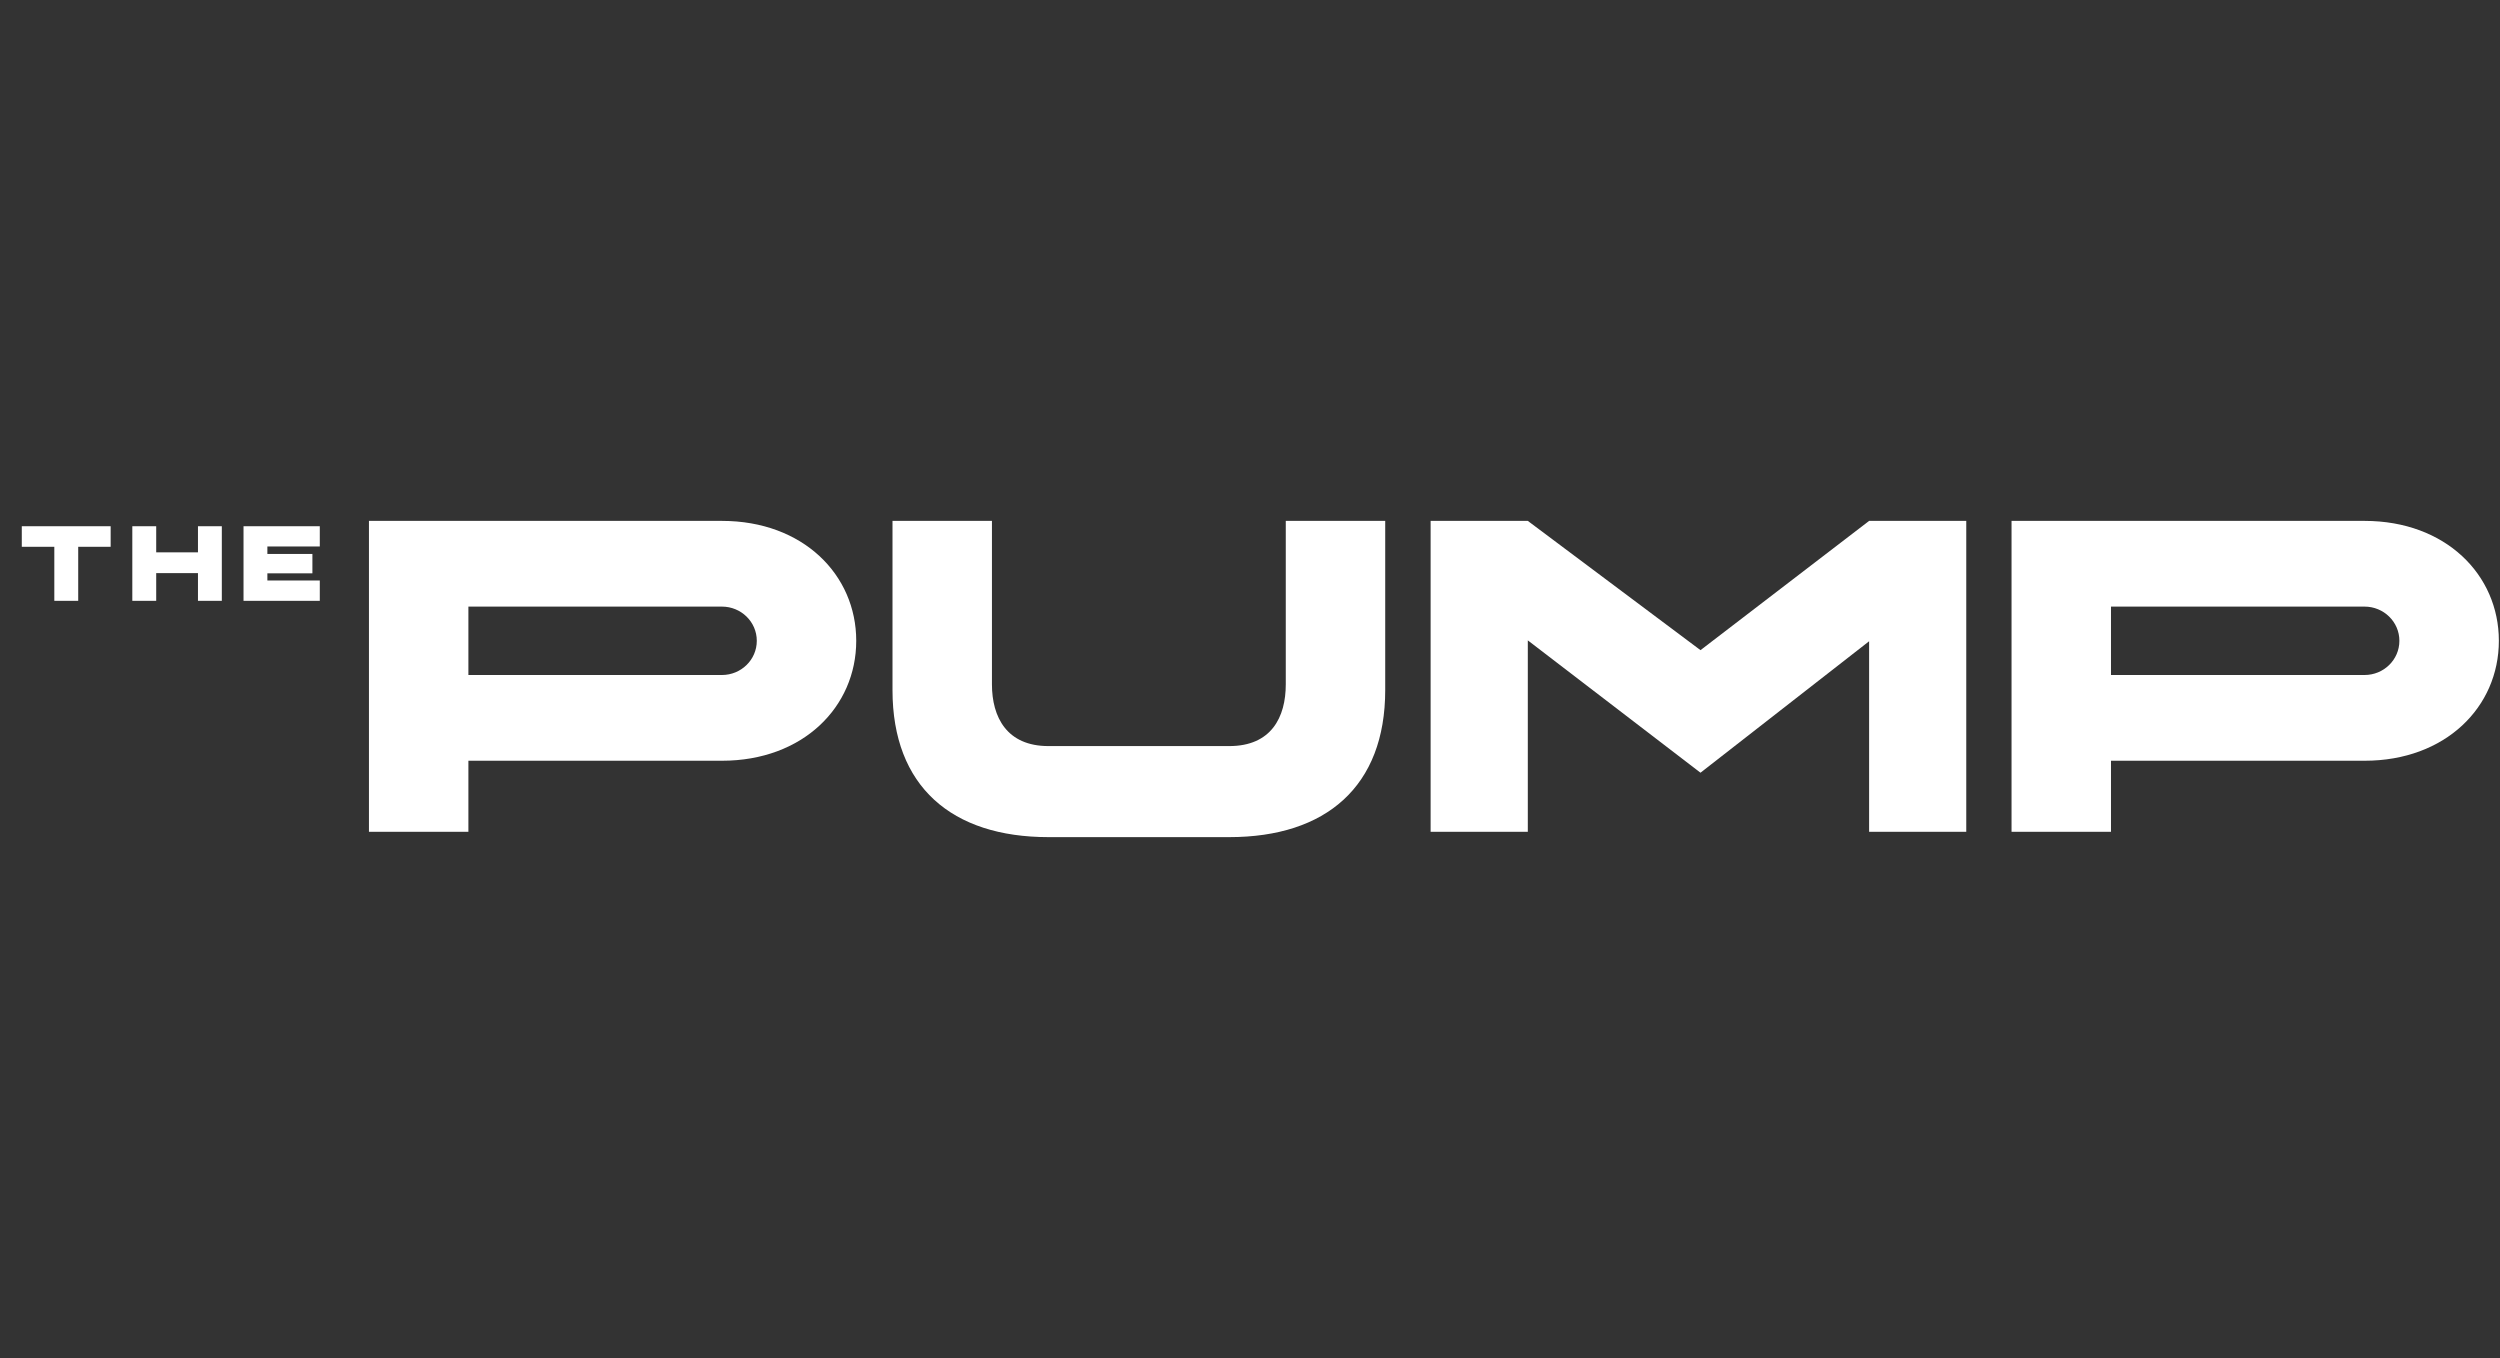 <svg width="81" height="44" viewBox="0 0 81 44" fill="none" xmlns="http://www.w3.org/2000/svg">
<rect x="0" y="0" width="81" height="44" fill="#333333" stroke="none"/>
<path d="M3.585 17.05H0.706V17.716H1.76V19.467H2.534V17.716H3.585V17.05Z" fill="white"/>
<path d="M6.414 17.05V17.896H5.061V17.05H4.287V19.467H5.061V18.569H6.414V19.467H7.187V17.05H6.414Z" fill="white"/>
<path d="M10.361 17.706V17.05H7.89V19.467H10.361V18.808H8.663V18.576H10.122V17.948H8.663V17.706H10.361Z" fill="white"/>
<path d="M23.392 16.877H11.954V26.95H15.176V24.648H23.392C26.014 24.648 27.742 22.907 27.742 20.762C27.742 18.618 26.014 16.877 23.392 16.877ZM23.392 21.87H15.176V19.654H23.392C24.008 19.654 24.52 20.144 24.52 20.762C24.52 21.381 24.008 21.87 23.392 21.87Z" fill="white"/>
<path d="M33.97 27.123H39.828C42.962 27.123 44.881 25.482 44.881 22.36V16.877H41.659V22.173C41.659 23.238 41.19 24.173 39.828 24.173H33.97C32.622 24.173 32.139 23.238 32.139 22.173V16.877H28.917V22.36C28.917 25.482 30.836 27.123 33.97 27.123Z" fill="white"/>
<path d="M60.559 16.877L55.096 21.065L49.501 16.877H46.352V26.95H49.501V20.748L55.096 25.036L60.559 20.777V26.95H63.707V16.877H60.559Z" fill="white"/>
<path d="M76.613 16.877H65.174V26.95H68.396V24.648H76.613C79.234 24.648 80.963 22.907 80.963 20.762C80.963 18.618 79.234 16.877 76.613 16.877ZM76.613 21.87H68.396V19.654H76.613C77.228 19.654 77.74 20.144 77.74 20.762C77.74 21.381 77.228 21.87 76.613 21.87Z" fill="white"/>
</svg>
